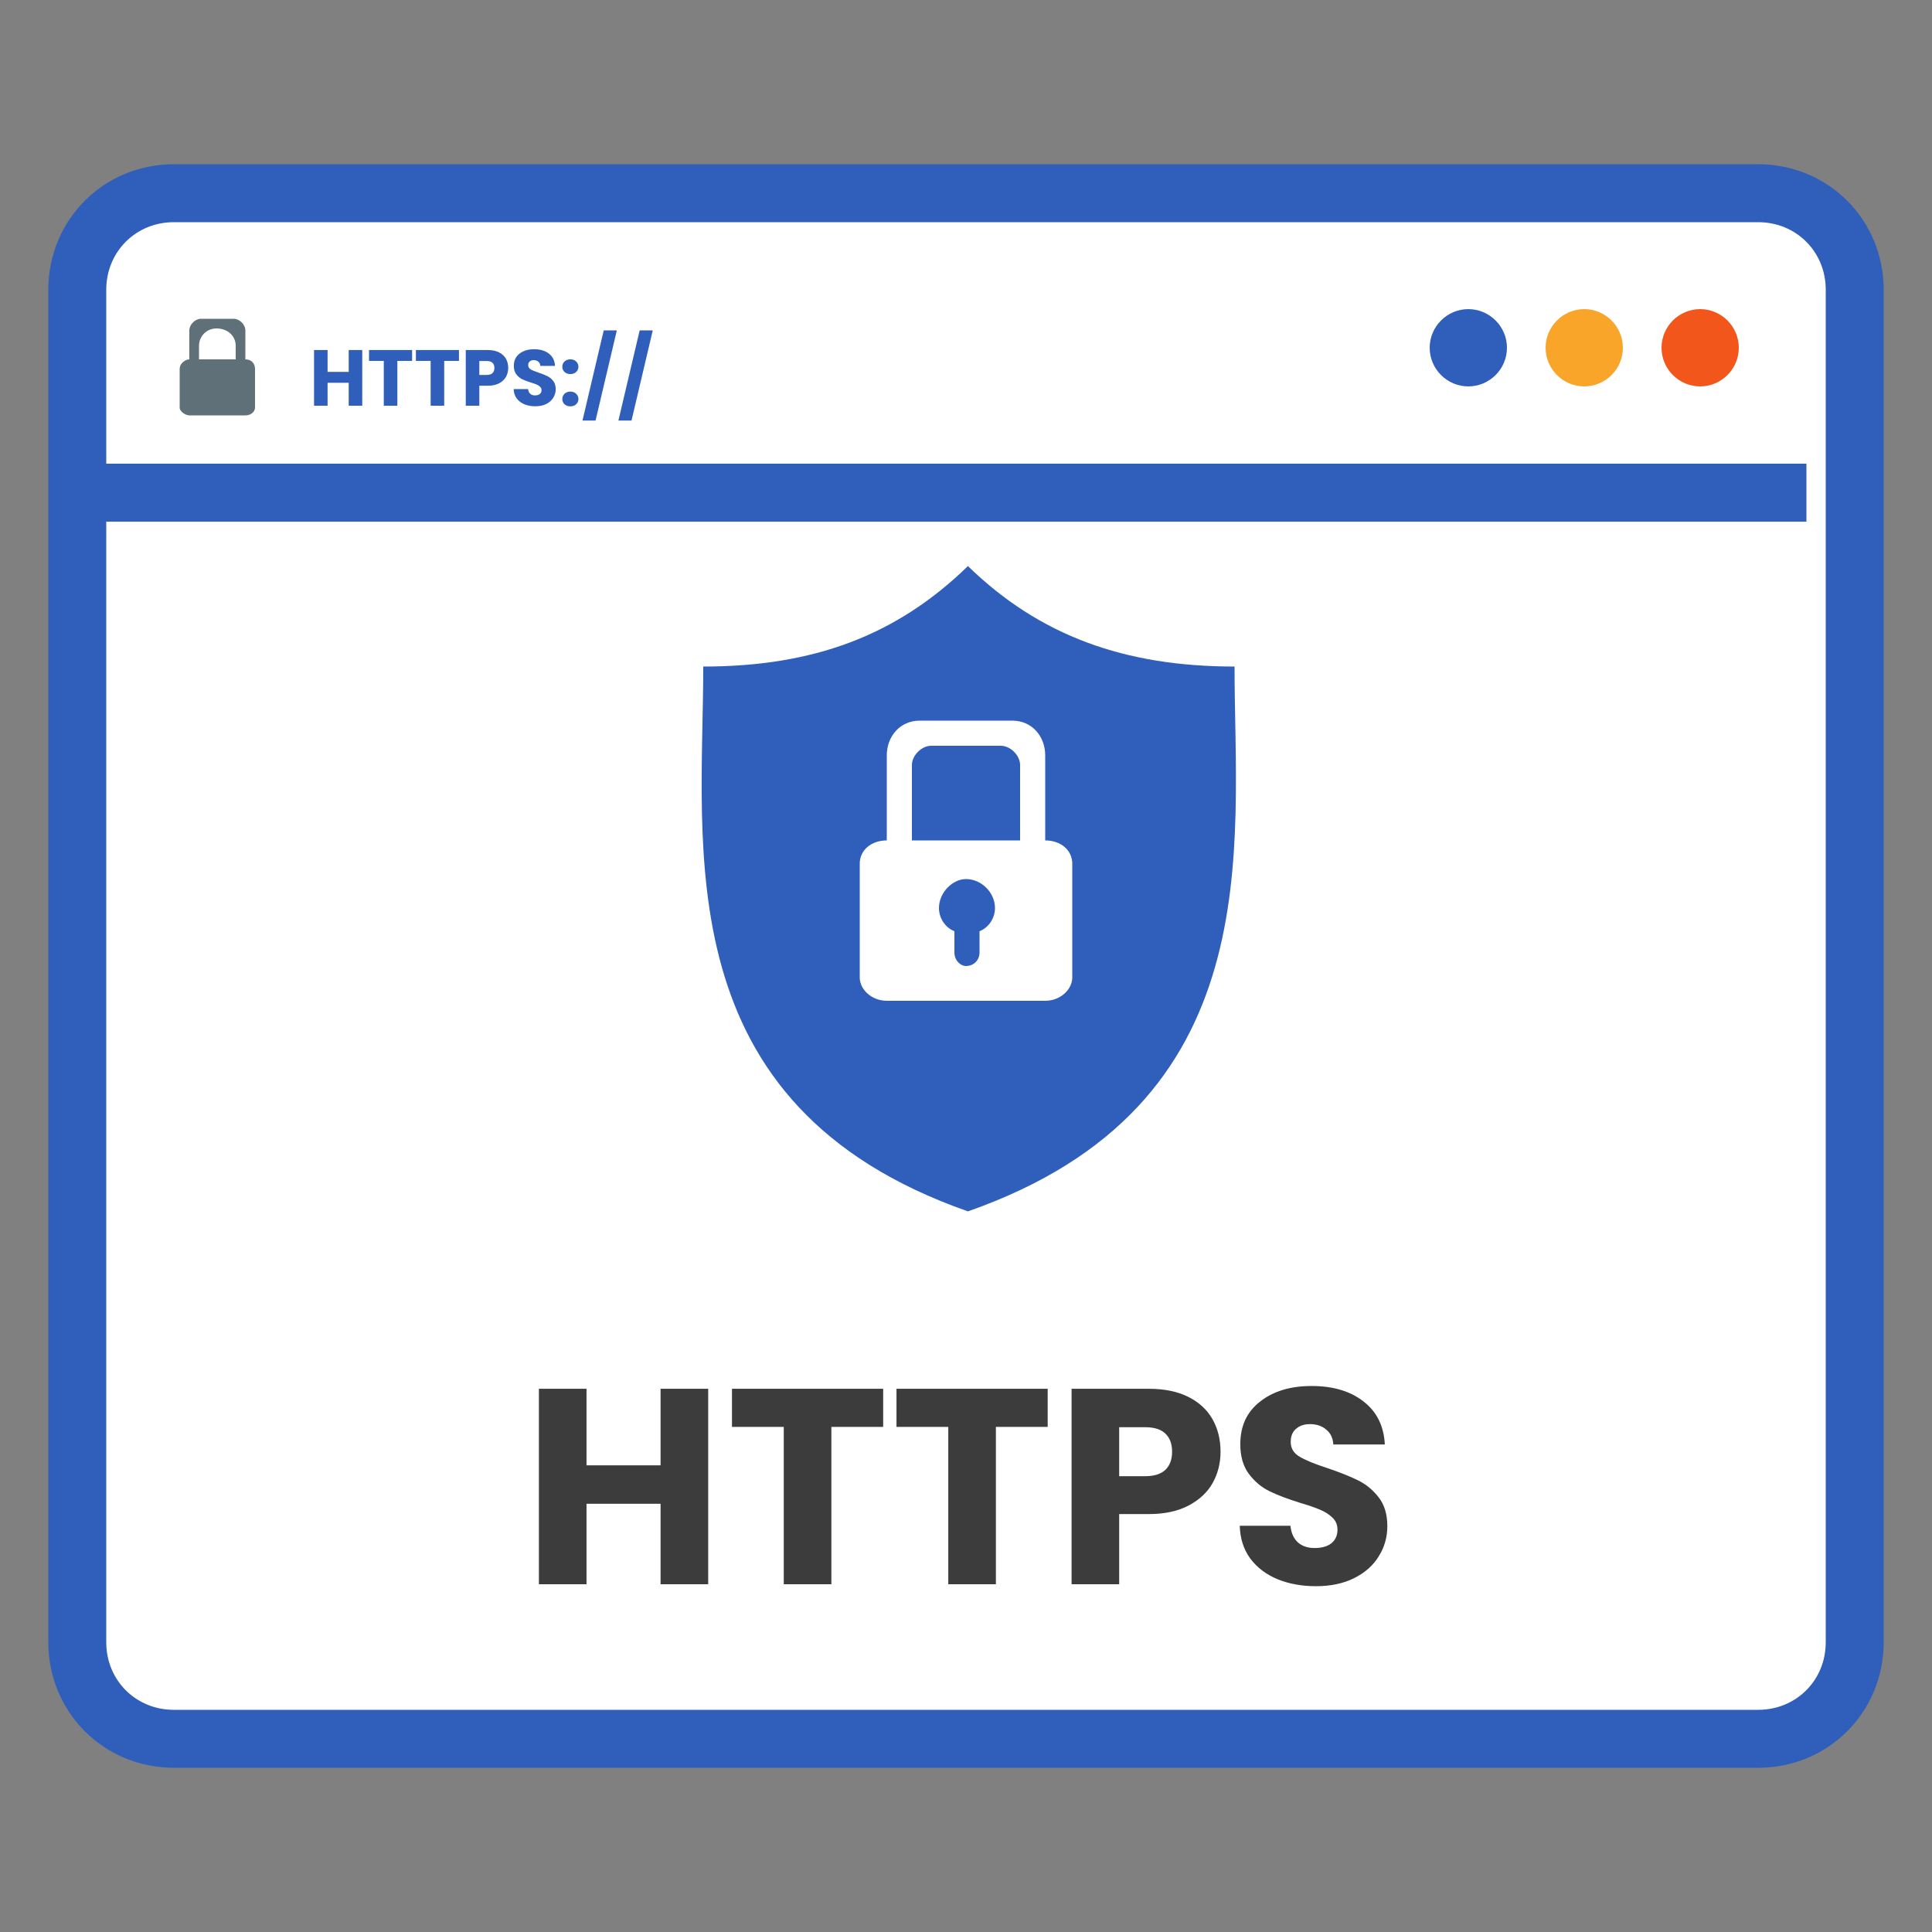 <svg width="100" height="100" viewBox="0 0 100 100" fill="none" xmlns="http://www.w3.org/2000/svg">
<rect x="0" y="0" width="100" height="100" fill="#808080" stroke="none"/>
<g clip-path="url(#clip0_2_1226)">
<mask id="mask0_2_1226" style="mask-type:luminance" maskUnits="userSpaceOnUse" x="0" y="0" width="100" height="100">
<path d="M0 0H100V100H0V0Z" fill="white"/>
</mask>
<g mask="url(#mask0_2_1226)">
<mask id="mask1_2_1226" style="mask-type:luminance" maskUnits="userSpaceOnUse" x="0" y="0" width="100" height="100">
<path d="M0 0H100V100H0V0Z" fill="white"/>
</mask>
<g mask="url(#mask1_2_1226)">
<path d="M4 15C4 12.2 6.2 10 9 10H91C93.8 10 96 12.2 96 15V85C96 87.8 93.8 90 91 90H9C6.2 90 4 87.8 4 85V15Z" fill="white" stroke="#2F5FBB" stroke-width="3" stroke-miterlimit="100" stroke-linecap="round"/>
<path d="M4.5 25.5H93.5" stroke="#2F5FBB" stroke-width="3" stroke-miterlimit="100"/>
<path d="M63.9 34.5C58.2 34.5 53.8 32.9 50.1 29.3C46.4 32.9 42.1 34.5 36.4 34.5C36.4 43.9 34.4 57.2 50.1 62.7C65.8 57.2 63.9 43.9 63.9 34.5Z" fill="#2F5FBB"/>
<path d="M47.2 44.2H45.9V39.1C45.9 38.1 46.6 37.3 47.6 37.3H52.4C53.4 37.3 54.1 38.1 54.1 39.1V44.2H52.8V39.6C52.8 39.1 52.3 38.6 51.8 38.6H48.2C47.7 38.6 47.2 39.1 47.2 39.6V44.2Z" fill="white"/>
<path d="M45.9 43.5H54.1C54.9 43.5 55.5 44 55.5 44.7V50.6C55.5 51.2 54.9 51.8 54.1 51.8H45.9C45.1 51.8 44.5 51.2 44.5 50.6V44.7C44.5 44 45.1 43.5 45.9 43.5Z" fill="white"/>
<path d="M49.4 49.3V48.2C48.9 48 48.6 47.5 48.6 47C48.6 46.2 49.3 45.5 50 45.5C50.8 45.5 51.5 46.2 51.5 47C51.5 47.5 51.2 48 50.7 48.2V49.3C50.7 49.7 50.4 50 50 50C49.7 50 49.4 49.7 49.4 49.3Z" fill="#2F5FBB"/>
<path d="M88 20C86.9 20 86 19.1 86 18C86 16.9 86.9 16 88 16C89.1 16 90 16.9 90 18C90 19.1 89.1 20 88 20Z" fill="#F3561A"/>
<path d="M82 20C80.9 20 80 19.1 80 18C80 16.9 80.9 16 82 16C83.1 16 84 16.9 84 18C84 19.1 83.1 20 82 20Z" fill="#F8A529"/>
<path d="M76 20C74.9 20 74 19.1 74 18C74 16.9 74.9 16 76 16C77.1 16 78 16.9 78 18C78 19.1 77.1 20 76 20Z" fill="#2F5FBB"/>
<path fill-rule="evenodd" clip-rule="evenodd" d="M9.8 21.5C9.6 21.5 9.3 21.3 9.3 21.1V19.1C9.3 18.8 9.6 18.6 9.8 18.6V17.1C9.8 16.8 10.1 16.5 10.4 16.5H12.1C12.4 16.5 12.7 16.8 12.7 17.1V18.6C13 18.6 13.2 18.8 13.2 19.1V21.1C13.2 21.3 13 21.5 12.7 21.5H9.8ZM12.2 18.6V17.9C12.2 17.4 11.8 17 11.2 17C10.7 17 10.3 17.4 10.3 17.9V18.6H12.2Z" fill="#5F7078"/>
<path d="M36.656 71.883V82H34.191V77.835H30.358V82H27.893V71.883H30.358V75.846H34.191V71.883H36.656ZM45.713 71.883V73.857H43.032V82H40.568V73.857H37.887V71.883H45.713ZM54.228 71.883V73.857H51.547V82H49.083V73.857H46.402V71.883H54.228ZM63.175 75.14C63.175 75.726 63.04 76.264 62.771 76.754C62.502 77.234 62.089 77.624 61.532 77.921C60.975 78.219 60.283 78.368 59.456 78.368H57.929V82H55.465V71.883H59.456C60.264 71.883 60.946 72.022 61.503 72.301C62.06 72.579 62.478 72.964 62.757 73.454C63.035 73.944 63.175 74.506 63.175 75.14ZM59.269 76.408C59.74 76.408 60.091 76.298 60.321 76.077C60.552 75.856 60.667 75.543 60.667 75.14C60.667 74.737 60.552 74.424 60.321 74.203C60.091 73.982 59.74 73.872 59.269 73.872H57.929V76.408H59.269ZM68.118 82.101C67.379 82.101 66.716 81.981 66.129 81.741C65.543 81.5 65.073 81.145 64.717 80.674C64.371 80.203 64.189 79.636 64.169 78.974H66.793C66.831 79.348 66.961 79.636 67.182 79.838C67.403 80.03 67.691 80.126 68.046 80.126C68.411 80.126 68.7 80.045 68.911 79.882C69.122 79.709 69.228 79.473 69.228 79.175C69.228 78.925 69.142 78.719 68.969 78.556C68.805 78.392 68.599 78.258 68.349 78.152C68.109 78.046 67.763 77.926 67.311 77.792C66.658 77.59 66.125 77.388 65.712 77.186C65.298 76.985 64.943 76.687 64.645 76.293C64.347 75.899 64.198 75.385 64.198 74.751C64.198 73.809 64.539 73.074 65.222 72.546C65.904 72.008 66.793 71.739 67.888 71.739C69.002 71.739 69.901 72.008 70.583 72.546C71.265 73.074 71.63 73.814 71.678 74.765H69.012C68.993 74.439 68.873 74.184 68.652 74.001C68.431 73.809 68.147 73.713 67.801 73.713C67.503 73.713 67.263 73.795 67.081 73.958C66.898 74.112 66.807 74.338 66.807 74.636C66.807 74.962 66.961 75.217 67.268 75.399C67.576 75.582 68.056 75.779 68.709 75.99C69.363 76.211 69.891 76.423 70.294 76.624C70.708 76.826 71.063 77.119 71.361 77.504C71.659 77.888 71.808 78.383 71.808 78.988C71.808 79.564 71.659 80.088 71.361 80.559C71.073 81.03 70.65 81.404 70.093 81.683C69.535 81.962 68.877 82.101 68.118 82.101Z" fill="#3C3C3C"/>
</g>
</g>
<path d="M18.75 18.118V21H18.049V19.814H16.956V21H16.255V18.118H16.956V19.247H18.049V18.118H18.75ZM21.331 18.118V18.68H20.567V21H19.865V18.68H19.101V18.118H21.331ZM23.756 18.118V18.68H22.992V21H22.29V18.68H21.527V18.118H23.756ZM26.305 19.046C26.305 19.213 26.266 19.366 26.19 19.506C26.113 19.642 25.995 19.753 25.837 19.838C25.678 19.923 25.481 19.965 25.245 19.965H24.81V21H24.108V18.118H25.245C25.475 18.118 25.67 18.158 25.828 18.237C25.987 18.317 26.106 18.426 26.186 18.566C26.265 18.705 26.305 18.865 26.305 19.046ZM25.192 19.407C25.326 19.407 25.426 19.376 25.492 19.313C25.557 19.25 25.59 19.161 25.59 19.046C25.59 18.931 25.557 18.842 25.492 18.779C25.426 18.716 25.326 18.685 25.192 18.685H24.81V19.407H25.192ZM27.713 21.029C27.502 21.029 27.313 20.994 27.146 20.926C26.979 20.858 26.845 20.756 26.744 20.622C26.645 20.488 26.593 20.327 26.588 20.138H27.335C27.346 20.245 27.383 20.327 27.446 20.384C27.509 20.439 27.591 20.466 27.692 20.466C27.796 20.466 27.878 20.443 27.939 20.396C27.999 20.347 28.029 20.28 28.029 20.195C28.029 20.124 28.004 20.065 27.955 20.019C27.908 19.972 27.85 19.934 27.778 19.904C27.71 19.874 27.611 19.84 27.483 19.801C27.297 19.744 27.145 19.686 27.027 19.629C26.91 19.571 26.808 19.486 26.723 19.374C26.639 19.262 26.596 19.116 26.596 18.935C26.596 18.667 26.693 18.457 26.888 18.307C27.082 18.154 27.335 18.077 27.647 18.077C27.965 18.077 28.22 18.154 28.415 18.307C28.609 18.457 28.713 18.668 28.727 18.939H27.967C27.962 18.846 27.928 18.774 27.865 18.722C27.802 18.667 27.721 18.64 27.622 18.64C27.538 18.64 27.469 18.663 27.417 18.709C27.365 18.753 27.339 18.817 27.339 18.902C27.339 18.995 27.383 19.068 27.471 19.12C27.558 19.172 27.695 19.228 27.881 19.288C28.067 19.351 28.218 19.411 28.333 19.469C28.45 19.526 28.552 19.61 28.636 19.719C28.721 19.829 28.764 19.97 28.764 20.142C28.764 20.306 28.721 20.455 28.636 20.59C28.554 20.724 28.434 20.83 28.275 20.91C28.116 20.989 27.929 21.029 27.713 21.029ZM29.524 21.033C29.401 21.033 29.3 20.997 29.22 20.926C29.144 20.852 29.105 20.762 29.105 20.655C29.105 20.546 29.144 20.454 29.22 20.38C29.3 20.306 29.401 20.269 29.524 20.269C29.645 20.269 29.743 20.306 29.82 20.38C29.899 20.454 29.939 20.546 29.939 20.655C29.939 20.762 29.899 20.852 29.82 20.926C29.743 20.997 29.645 21.033 29.524 21.033ZM29.524 19.362C29.401 19.362 29.3 19.326 29.22 19.255C29.144 19.181 29.105 19.091 29.105 18.984C29.105 18.875 29.144 18.783 29.22 18.709C29.3 18.635 29.401 18.598 29.524 18.598C29.645 18.598 29.743 18.635 29.82 18.709C29.899 18.783 29.939 18.875 29.939 18.984C29.939 19.091 29.899 19.181 29.82 19.255C29.743 19.326 29.645 19.362 29.524 19.362ZM31.927 17.1L30.826 21.768H30.149L31.249 17.1H31.927ZM33.787 17.1L32.687 21.768H32.009L33.109 17.1H33.787Z" fill="#2F5FBB"/>
</g>
<defs>
<clipPath id="clip0_2_1226">
<rect width="100" height="100" fill="white"/>
</clipPath>
</defs>
</svg>
